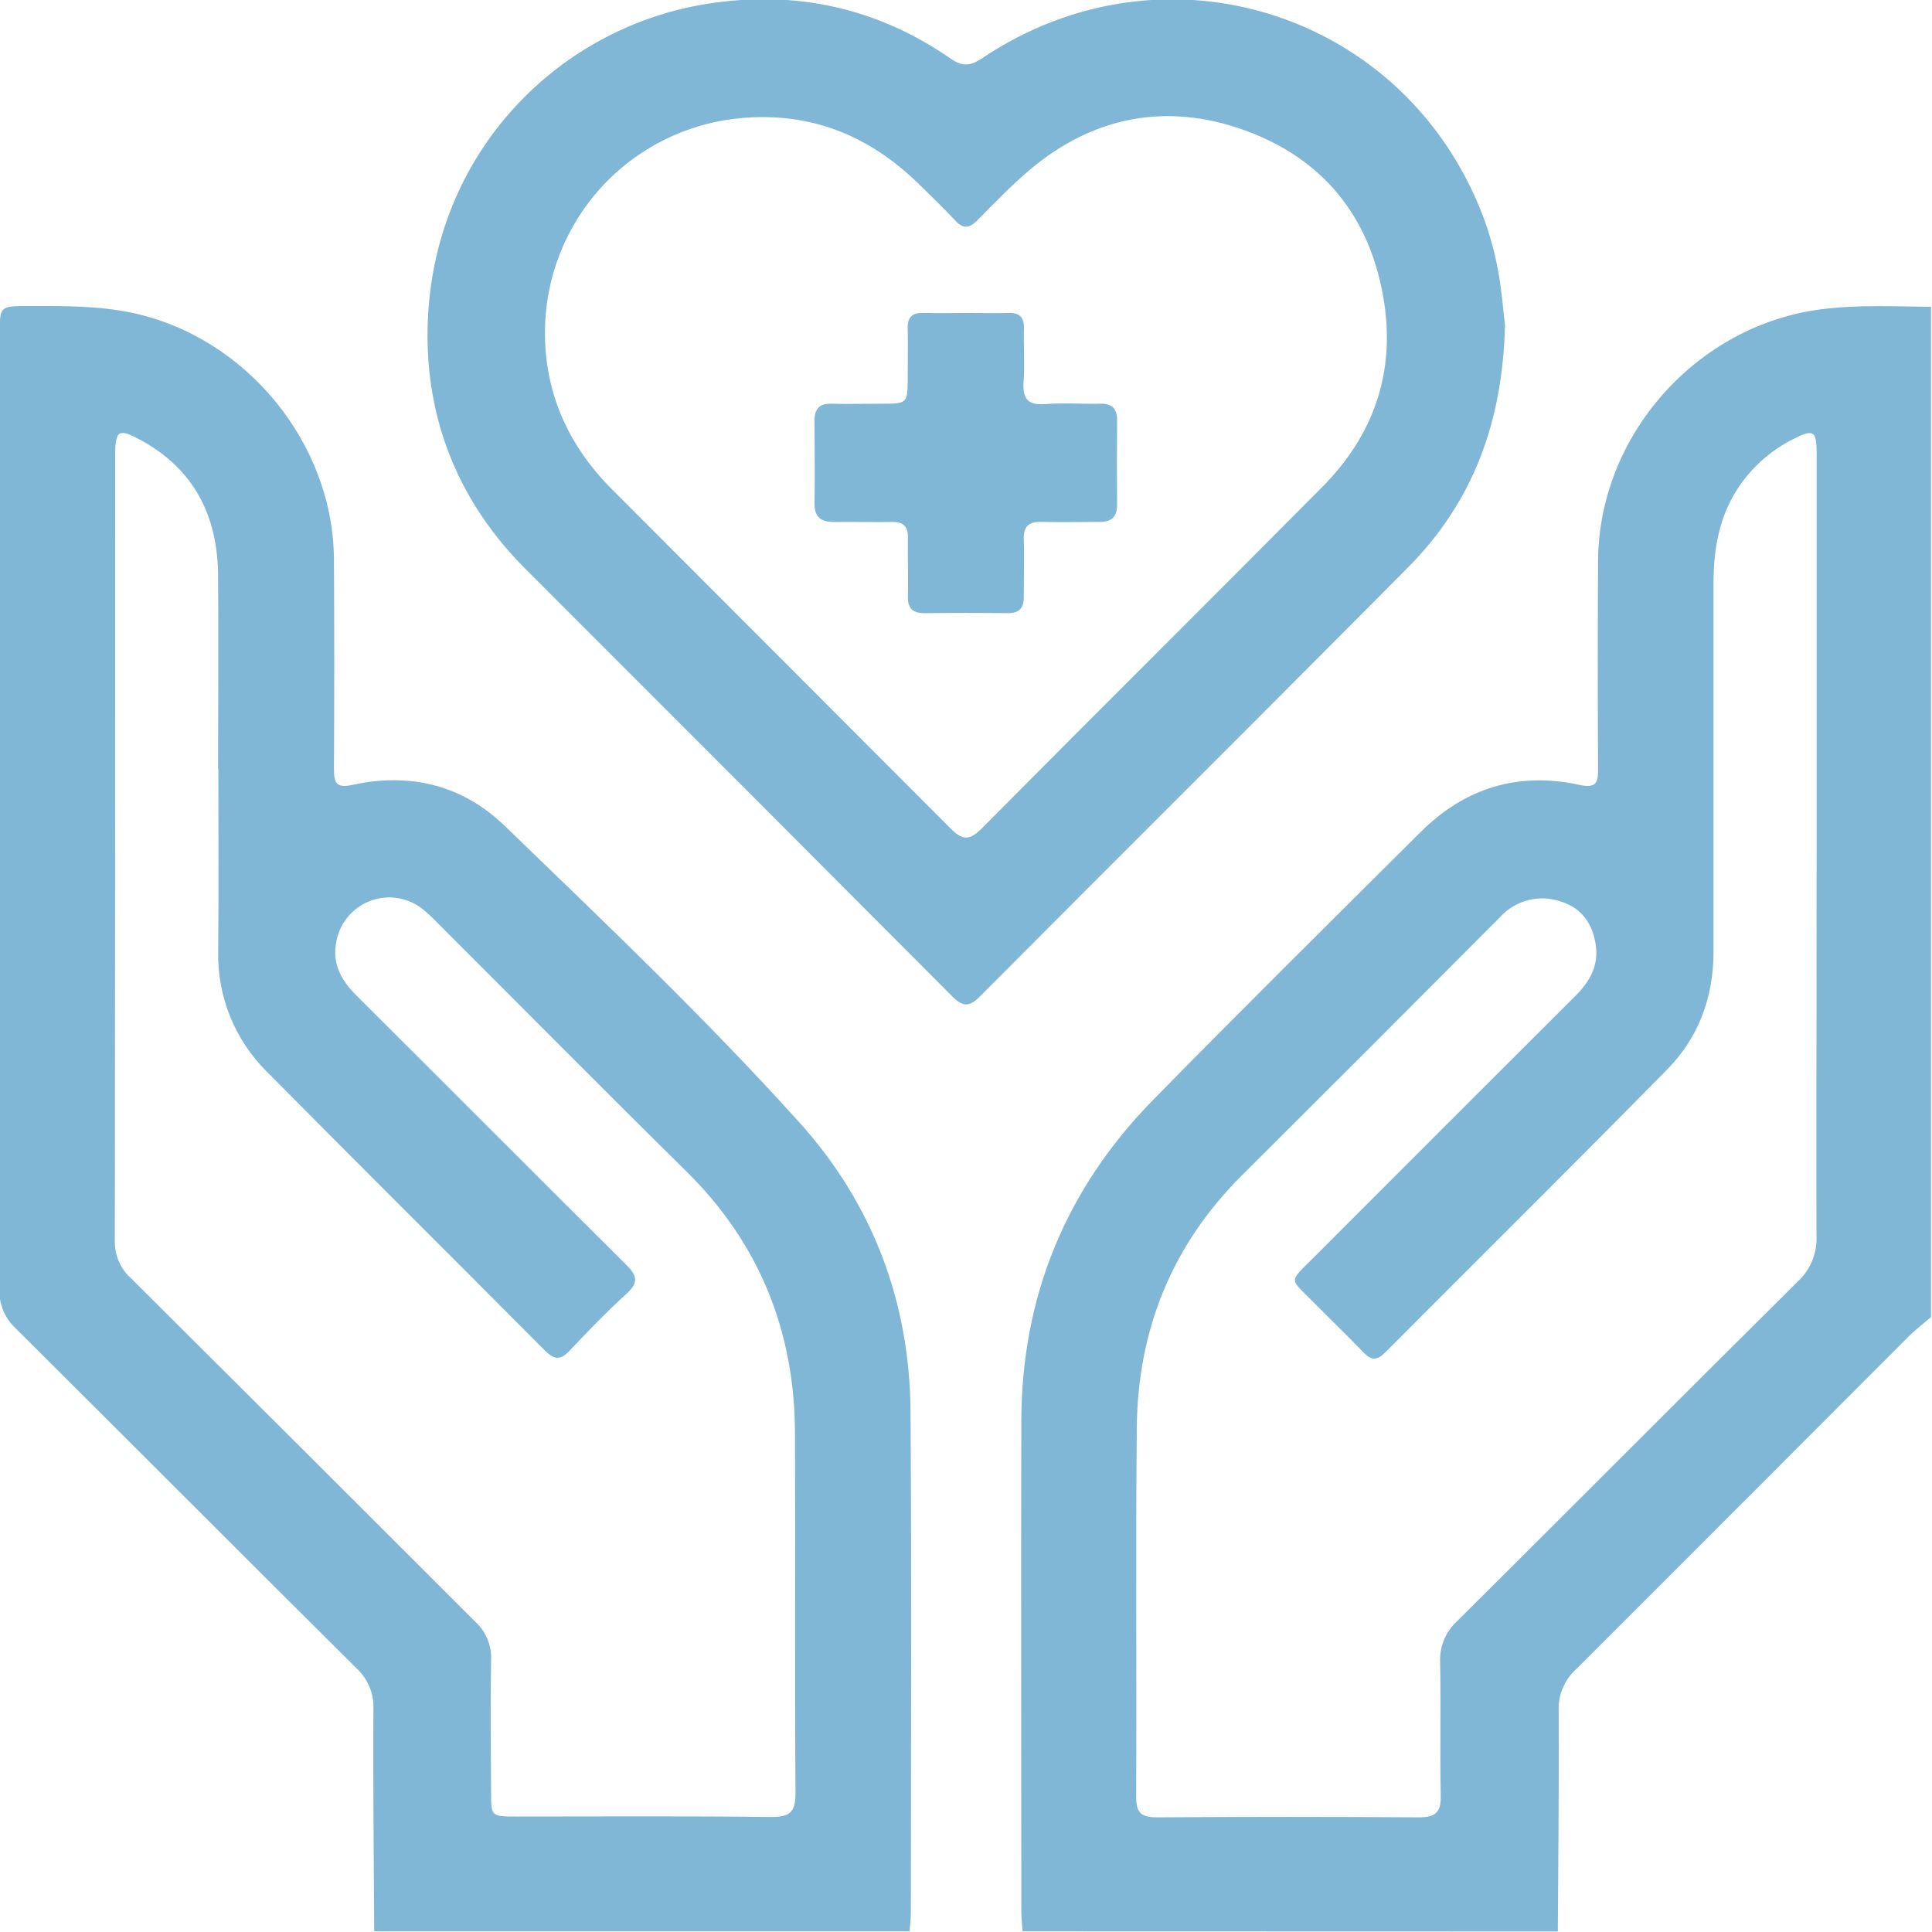 <svg width="512" height="512" viewBox="0 0 512 512" fill="none" xmlns="http://www.w3.org/2000/svg">
<g clip-path="url(#clip0_1882_1898)">
<g clip-path="url(#clip1_1882_1898)">
<path d="M270.99 511.825C270.87 510.01 270.657 508.182 270.657 506.367C270.657 463.087 270.55 419.808 270.657 376.528C270.75 343.498 282.494 315.046 305.569 291.504C328.99 267.616 352.785 244.088 376.5 220.479C388.231 208.789 402.39 204.465 418.565 208.001C423.142 208.989 423.529 207.307 423.503 203.597C423.396 185.287 423.396 166.977 423.503 148.667C423.676 115.304 449.727 86.077 482.837 81.94C492.472 80.725 502.108 81.206 511.743 81.313V349.037C509.728 350.772 507.606 352.386 505.738 354.255C476.378 383.677 446.973 413.099 417.524 442.522C416.026 443.915 414.851 445.618 414.081 447.513C413.311 449.408 412.965 451.449 413.067 453.492C413.173 472.95 412.946 492.407 412.84 511.865L270.99 511.825ZM481.422 224.99V123.111C481.422 121.95 481.422 120.775 481.422 119.614C481.355 114.276 480.541 113.715 475.67 116.144C468.878 119.434 463.227 124.682 459.442 131.211C455.439 138.218 454.184 145.891 454.104 153.779C454.104 186.582 454.104 219.376 454.104 252.162C454.104 264.279 450.18 274.916 441.826 283.417C417.084 308.573 391.994 333.396 367.091 358.419C364.943 360.567 363.421 360.594 361.339 358.419C357.216 354.081 352.865 349.944 348.661 345.673C341.548 338.414 341.228 340.189 348.528 332.875C371.455 309.894 394.414 286.944 417.404 264.026C421.141 260.302 423.623 256.179 422.942 250.787C422.222 245.048 419.286 240.631 413.6 238.91C410.824 237.947 407.827 237.821 404.98 238.547C402.133 239.273 399.562 240.819 397.586 242.993C374.801 265.894 351.966 288.737 329.083 311.522C310.546 329.979 301.512 352.466 301.258 378.383C300.951 411.013 301.258 443.643 301.098 476.273C301.098 480.503 302.552 481.611 306.596 481.611C329.728 481.451 352.861 481.451 375.993 481.611C380.29 481.611 381.905 480.41 381.811 475.966C381.571 464.155 381.891 452.331 381.651 440.52C381.553 438.466 381.913 436.417 382.705 434.52C383.497 432.622 384.7 430.925 386.229 429.55C416.336 399.629 446.284 369.495 476.404 339.641C478.085 338.092 479.403 336.19 480.263 334.072C481.124 331.955 481.506 329.673 481.382 327.39C481.329 293.239 481.422 259.115 481.422 224.99Z" fill="#81B7D6"/>
<path d="M99.166 511.825C99.073 492.194 98.833 472.563 98.966 452.931C99.048 450.89 98.68 448.855 97.889 446.971C97.098 445.087 95.903 443.4 94.389 442.028C64.268 412.134 34.334 382.04 4.24 352.119C2.793 350.797 1.65 349.177 0.89 347.371C0.13 345.565 -0.23 343.615 -0.164 341.657C-0.04 257.269 -0.008 172.885 -0.071 88.506C-0.071 81.126 -0.071 81.126 7.389 81.099C16.731 81.099 25.98 80.966 35.201 82.941C65.255 89.387 88.33 117.479 88.503 148.267C88.61 166.755 88.61 185.23 88.503 203.691C88.503 207.614 89.157 208.936 93.534 207.975C108.708 204.678 122.588 208.068 133.744 218.851C160.302 244.515 187.126 270.031 211.842 297.456C231.34 319.076 241.202 345.287 241.309 374.553C241.59 418.593 241.403 462.767 241.389 506.861C241.389 508.515 241.162 510.17 241.056 511.825H99.166ZM57.795 203.717C57.795 186.569 57.929 169.42 57.795 152.271C57.622 136.603 51.349 124.245 37.203 116.585C31.451 113.449 30.53 114.022 30.53 120.588C30.53 189.985 30.499 259.382 30.437 328.778C30.381 330.657 30.737 332.525 31.48 334.252C32.222 335.978 33.333 337.522 34.734 338.774C65.189 369.068 95.594 399.403 125.951 429.777C127.35 431.052 128.45 432.619 129.174 434.367C129.899 436.116 130.229 438.002 130.141 439.893C129.941 451.543 130.061 463.207 130.141 474.858C130.141 481.384 130.141 481.397 136.894 481.397C159.368 481.397 181.842 481.25 204.315 481.517C209.307 481.517 210.855 480.276 210.815 475.125C210.588 443.496 210.815 411.867 210.681 380.238C210.681 352.987 201.339 329.526 181.748 310.281C159.822 288.662 138.162 266.762 116.355 244.995C115.091 243.66 113.754 242.395 112.352 241.205C110.466 239.607 108.196 238.528 105.766 238.073C103.336 237.618 100.83 237.804 98.493 238.612C96.157 239.42 94.071 240.822 92.441 242.681C90.811 244.54 89.693 246.791 89.197 249.212C87.863 255.231 90.345 259.769 94.535 263.892C118.357 287.621 142.072 311.456 165.934 335.157C168.75 337.947 169.35 339.842 166.134 342.778C160.796 347.609 155.858 352.747 150.947 357.951C148.545 360.487 146.943 360.394 144.448 357.951C119.932 333.276 95.216 308.787 70.754 284.044C66.528 279.87 63.2 274.875 60.976 269.367C58.752 263.858 57.679 257.953 57.822 252.015C57.969 236.014 57.875 219.866 57.862 203.717H57.795Z" fill="#81B7D6"/>
<path d="M398.837 86.117C398.237 112.168 390.149 133.213 373.201 150.309C335.46 188.37 297.438 226.138 259.631 264.119C256.815 266.949 255.08 266.788 252.357 264.053C214.643 226.196 176.888 188.384 139.094 150.616C122.239 133.667 113.351 112.861 113.297 89.106C113.19 42.237 146.768 7.499 187.311 1.026C210.666 -2.684 232.352 1.987 251.877 15.493C255.013 17.668 257.081 17.561 260.191 15.493C308.662 -17.177 372.867 3.308 393.246 57.905C394.902 62.438 396.17 67.103 397.036 71.851C398.037 77.216 398.384 82.714 398.837 86.117ZM144.419 88.146C144.419 103.813 150.277 117.746 162.168 129.663C192.036 159.593 221.912 189.518 251.797 219.439C254.946 222.615 256.815 222.922 260.151 219.559C290.152 189.304 320.419 159.304 350.433 129.036C364.219 115.144 369.958 98.261 366.608 78.857C362.885 57.224 350.5 42.024 329.948 34.563C309.396 27.103 289.911 30.707 272.976 44.946C268.025 49.11 263.514 53.821 258.95 58.439C256.855 60.534 255.227 60.721 253.145 58.439C250.062 55.156 246.832 52.033 243.616 48.883C230.431 35.951 214.883 29.572 196.186 31.32C182.027 32.635 168.869 39.191 159.292 49.703C149.716 60.215 144.411 73.925 144.419 88.146Z" fill="#81B7D6"/>
<path d="M256.271 82.941C259.927 82.941 263.584 83.034 267.241 82.941C270.243 82.834 271.431 84.129 271.351 87.091C271.245 91.736 271.591 96.433 271.271 101.051C270.951 105.668 272.299 107.456 277.076 107.083C281.854 106.709 286.712 107.083 291.53 106.989C294.746 106.896 296.067 108.324 296.04 111.447C295.987 118.92 295.987 126.398 296.04 133.881C296.04 137.084 294.425 138.325 291.383 138.311C286.231 138.311 281.067 138.445 275.929 138.311C272.459 138.218 271.191 139.646 271.311 143.049C271.498 148.04 271.311 153.031 271.311 158.009C271.405 161.199 270.097 162.533 266.92 162.493C259.607 162.404 252.289 162.404 244.967 162.493C241.778 162.493 240.523 161.159 240.603 157.996C240.723 152.845 240.523 147.68 240.603 142.528C240.683 139.552 239.455 138.298 236.493 138.338C231.341 138.418 226.19 138.258 221.039 138.338C217.515 138.338 215.807 137.003 215.861 133.36C215.967 126.047 215.861 118.68 215.861 111.42C215.861 108.297 217.195 106.896 220.385 106.989C224.709 107.109 229.033 106.989 233.357 106.989C240.536 106.989 240.536 106.989 240.55 100.023C240.55 95.699 240.657 91.375 240.55 87.051C240.47 84.075 241.711 82.834 244.687 82.927C248.624 83.034 252.441 82.941 256.271 82.941Z" fill="#81B7D6"/>
</g>
</g>
<defs>
<clipPath id="clip0_1882_1898">
<rect width="512" height="512" fill="white"/>
</clipPath>
<clipPath id="clip1_1882_1898">
<rect width="511.907" height="512" fill="white" transform="translate(-0.164 -0.175)"/>
</clipPath>
</defs>
</svg>
